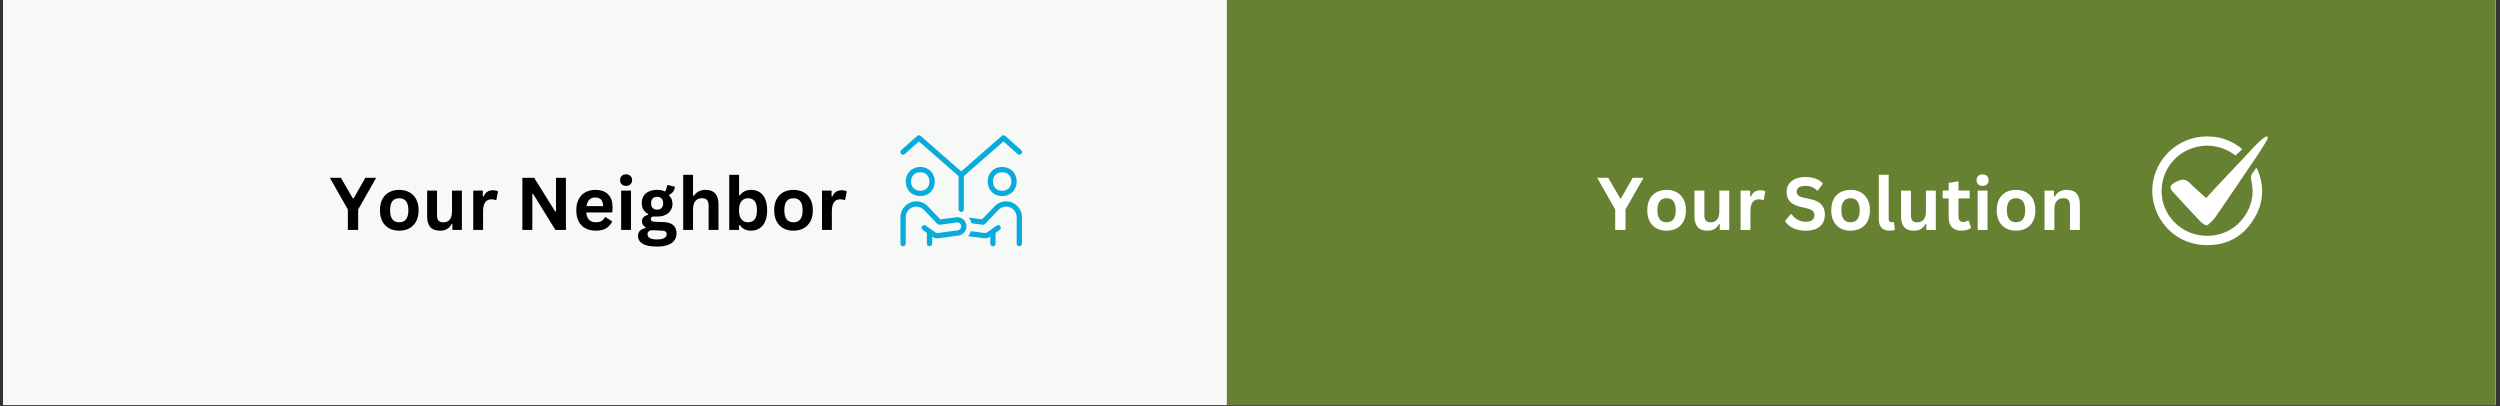 <svg xmlns="http://www.w3.org/2000/svg" xmlns:xlink="http://www.w3.org/1999/xlink" width="1366" viewBox="0 0 1024.5 166.5" height="222" preserveAspectRatio="xMidYMid meet"><rect x="0" y="0" width="1024.5" height="166.5" fill="#333333" stroke="none"/><defs><g></g><clipPath id="0d51094cfb"><path d="M 1.285 0 L 1022.719 0 L 1022.719 166 L 1.285 166 Z M 1.285 0 " clip-rule="nonzero"></path></clipPath><clipPath id="6d9e7b2e42"><path d="M 502.754 0 L 1022.719 0 L 1022.719 166 L 502.754 166 Z M 502.754 0 " clip-rule="nonzero"></path></clipPath><clipPath id="7d43802bba"><path d="M 882 55 L 928 55 L 928 100.582 L 882 100.582 Z M 882 55 " clip-rule="nonzero"></path></clipPath><clipPath id="4822ef8336"><path d="M 889 55 L 929.289 55 L 929.289 93 L 889 93 Z M 889 55 " clip-rule="nonzero"></path></clipPath><clipPath id="1e0dd816e0"><path d="M 368.895 55.301 L 418.992 55.301 L 418.992 100.914 L 368.895 100.914 Z M 368.895 55.301 " clip-rule="nonzero"></path></clipPath></defs><g clip-path="url(#0d51094cfb)"><path fill="#ffffff" d="M 1.285 0 L 1022.719 0 L 1022.719 166 L 1.285 166 Z M 1.285 0 " fill-opacity="1" fill-rule="nonzero"></path><path fill="#f6f9f6" d="M 1.285 0 L 1022.719 0 L 1022.719 166 L 1.285 166 Z M 1.285 0 " fill-opacity="1" fill-rule="nonzero"></path></g><g clip-path="url(#6d9e7b2e42)"><path fill="#678132" d="M 502.754 0 L 1022.805 0 L 1022.805 166 L 502.754 166 Z M 502.754 0 " fill-opacity="1" fill-rule="nonzero"></path></g><g clip-path="url(#7d43802bba)"><path fill="#ffffff" d="M 918.762 61.285 C 917.934 62.047 917.094 62.824 916.156 63.688 C 915.84 63.488 915.469 63.262 915.109 63.016 C 904.379 55.652 889.508 61.152 886.383 73.789 C 883.773 84.348 890.562 93.668 899.562 95.992 C 908.914 98.406 917.996 93.941 921.719 85.168 C 923.242 81.582 923.48 77.855 922.609 74.094 C 922.309 72.812 922.344 71.762 923.23 70.746 C 923.715 70.191 924.07 69.523 924.59 68.754 C 924.859 69.137 925.094 69.371 925.211 69.656 C 927.777 75.973 927.684 82.277 924.469 88.281 C 919.938 96.742 912.633 100.945 903.09 100.41 C 888.852 99.609 879.938 86.531 882.418 73.891 C 884.41 63.723 893.973 54.977 906.473 55.98 C 910.551 56.305 914.293 57.723 917.633 60.129 C 917.918 60.336 918.195 60.551 918.457 60.785 C 918.562 60.879 918.609 61.031 918.762 61.285 Z M 918.762 61.285 " fill-opacity="1" fill-rule="nonzero"></path></g><g clip-path="url(#4822ef8336)"><path fill="#ffffff" d="M 904.102 81.168 C 905.254 79.891 906.242 78.766 907.266 77.672 C 913.066 71.488 918.867 65.301 924.699 59.141 C 925.594 58.195 926.617 57.371 927.625 56.547 C 928.023 56.219 928.547 56.047 929.012 55.801 C 929.566 56.57 929.195 57.105 928.898 57.598 C 927.777 59.445 926.684 61.305 925.477 63.09 C 919.719 71.617 913.949 80.133 908.133 88.617 C 907.379 89.723 906.41 90.711 905.43 91.629 C 904.465 92.531 903.965 92.488 902.895 91.734 C 902.445 91.414 901.996 91.074 901.625 90.676 C 897.887 86.68 894.137 82.699 890.461 78.652 C 888.941 76.98 889.184 75.969 891.137 74.848 C 891.484 74.648 891.859 74.5 892.215 74.312 C 894.176 73.277 895.879 73.422 897.504 75.121 C 899.129 76.824 900.949 78.34 902.688 79.934 C 903.086 80.297 903.5 80.645 904.102 81.168 Z M 904.102 81.168 " fill-opacity="1" fill-rule="nonzero"></path></g><g clip-path="url(#1e0dd816e0)"><path fill="#07abdc" d="M 376.602 55.438 C 376.32 55.434 376.074 55.523 375.863 55.711 L 369.367 61.484 C 369.254 61.578 369.164 61.691 369.098 61.82 C 369.027 61.953 368.988 62.09 368.98 62.238 C 368.969 62.383 368.984 62.527 369.031 62.664 C 369.078 62.805 369.152 62.93 369.25 63.039 C 369.348 63.148 369.461 63.234 369.594 63.297 C 369.727 63.359 369.867 63.395 370.012 63.398 C 370.16 63.406 370.301 63.383 370.438 63.332 C 370.574 63.281 370.699 63.203 370.805 63.102 L 376.586 57.965 L 392.82 72.168 L 392.82 85.75 C 392.82 85.898 392.844 86.035 392.898 86.172 C 392.953 86.305 393.031 86.426 393.133 86.527 C 393.234 86.629 393.352 86.711 393.484 86.766 C 393.617 86.82 393.758 86.852 393.902 86.852 C 394.047 86.852 394.188 86.82 394.32 86.766 C 394.453 86.711 394.574 86.629 394.676 86.527 C 394.777 86.426 394.855 86.305 394.906 86.172 C 394.961 86.035 394.988 85.898 394.984 85.75 L 394.984 72.168 L 411.219 57.965 L 417.004 63.102 C 417.109 63.203 417.23 63.281 417.367 63.332 C 417.504 63.383 417.648 63.406 417.793 63.398 C 417.941 63.395 418.078 63.359 418.211 63.297 C 418.344 63.234 418.461 63.148 418.559 63.039 C 418.656 62.93 418.727 62.805 418.773 62.664 C 418.82 62.527 418.84 62.383 418.828 62.238 C 418.816 62.09 418.777 61.953 418.711 61.82 C 418.645 61.691 418.555 61.578 418.441 61.484 L 411.945 55.711 C 411.742 55.531 411.504 55.438 411.23 55.438 C 410.957 55.438 410.719 55.527 410.512 55.707 L 393.902 70.238 L 377.293 55.707 C 377.098 55.531 376.867 55.445 376.602 55.438 Z M 377.121 68.43 C 375.227 68.43 373.668 69.18 372.66 70.316 C 371.648 71.453 371.168 72.926 371.168 74.383 C 371.168 75.844 371.648 77.316 372.66 78.453 C 373.668 79.59 375.227 80.34 377.121 80.34 C 379.016 80.34 380.574 79.59 381.586 78.453 C 382.598 77.316 383.078 75.844 383.078 74.383 C 383.078 72.926 382.598 71.453 381.586 70.316 C 380.574 69.18 379.016 68.43 377.121 68.43 Z M 410.688 68.43 C 408.793 68.43 407.234 69.18 406.223 70.316 C 405.211 71.453 404.73 72.926 404.73 74.383 C 404.73 75.844 405.211 77.316 406.223 78.453 C 407.234 79.59 408.793 80.34 410.688 80.34 C 412.582 80.34 414.137 79.59 415.148 78.453 C 416.16 77.316 416.641 75.844 416.641 74.383 C 416.641 72.926 416.16 71.453 415.148 70.316 C 414.137 69.18 412.582 68.43 410.688 68.43 Z M 377.121 70.594 C 378.477 70.594 379.352 71.062 379.965 71.754 C 380.578 72.445 380.91 73.406 380.91 74.383 C 380.91 75.363 380.578 76.324 379.965 77.016 C 379.352 77.703 378.477 78.172 377.121 78.172 C 375.77 78.172 374.891 77.703 374.277 77.016 C 373.664 76.324 373.332 75.363 373.332 74.383 C 373.332 73.406 373.664 72.445 374.277 71.754 C 374.891 71.062 375.77 70.594 377.121 70.594 Z M 410.688 70.594 C 412.039 70.594 412.918 71.062 413.531 71.754 C 414.145 72.445 414.477 73.406 414.477 74.383 C 414.477 75.363 414.145 76.324 413.531 77.016 C 412.918 77.703 412.039 78.172 410.688 78.172 C 409.332 78.172 408.453 77.703 407.84 77.016 C 407.227 76.324 406.898 75.363 406.898 74.383 C 406.898 73.406 407.227 72.445 407.84 71.754 C 408.453 71.062 409.332 70.594 410.688 70.594 Z M 375.5 82.504 C 371.926 82.504 369.004 85.426 369.004 89 L 369.004 99.824 C 369 99.973 369.027 100.109 369.082 100.246 C 369.133 100.379 369.211 100.5 369.312 100.602 C 369.414 100.703 369.535 100.785 369.668 100.84 C 369.801 100.895 369.941 100.926 370.086 100.926 C 370.23 100.926 370.371 100.895 370.504 100.84 C 370.637 100.785 370.754 100.703 370.855 100.602 C 370.957 100.5 371.035 100.379 371.09 100.246 C 371.145 100.109 371.172 99.973 371.168 99.824 L 371.168 89 C 371.168 86.598 373.094 84.668 375.5 84.668 C 376.785 84.668 377.926 85.223 378.715 86.105 C 378.723 86.113 378.73 86.121 378.738 86.129 L 384.172 91.785 C 384.422 92.047 384.73 92.156 385.094 92.109 L 392.062 91.18 C 392.961 91.062 393.77 91.676 393.887 92.574 C 394.008 93.477 393.395 94.281 392.492 94.398 L 384.375 95.484 L 384.379 95.48 C 384.309 95.488 384.23 95.496 384.16 95.496 C 383.844 95.496 383.531 95.402 383.266 95.227 L 383.266 95.23 C 383.41 95.324 383.219 95.195 383.109 95.113 C 382.996 95.035 382.84 94.922 382.656 94.793 C 382.383 94.594 382.016 94.336 381.66 94.082 C 381.582 94.008 381.5 93.945 381.402 93.898 C 381.371 93.875 381.344 93.855 381.312 93.832 C 380.34 93.137 379.375 92.449 379.375 92.449 C 379.258 92.363 379.133 92.305 378.992 92.273 C 378.852 92.242 378.711 92.238 378.566 92.262 C 378.426 92.285 378.293 92.332 378.172 92.41 C 378.051 92.484 377.945 92.582 377.863 92.699 C 377.781 92.816 377.723 92.945 377.688 93.086 C 377.656 93.227 377.652 93.367 377.676 93.508 C 377.699 93.648 377.75 93.781 377.824 93.902 C 377.902 94.027 378 94.129 378.117 94.211 C 378.117 94.211 378.984 94.828 379.828 95.434 L 379.828 99.824 C 379.828 99.973 379.852 100.109 379.906 100.246 C 379.961 100.379 380.039 100.5 380.141 100.602 C 380.242 100.703 380.359 100.785 380.492 100.84 C 380.629 100.895 380.766 100.926 380.91 100.926 C 381.055 100.926 381.195 100.895 381.328 100.84 C 381.465 100.785 381.582 100.703 381.684 100.602 C 381.785 100.5 381.863 100.379 381.918 100.246 C 381.969 100.109 381.996 99.973 381.996 99.824 L 381.996 96.98 C 382.016 96.992 382.016 96.996 382.074 97.035 C 382.691 97.445 383.418 97.66 384.16 97.66 C 384.324 97.66 384.488 97.652 384.656 97.629 C 384.656 97.629 384.66 97.629 384.66 97.629 L 392.781 96.547 C 394.844 96.27 396.309 94.352 396.035 92.289 C 395.758 90.227 393.84 88.762 391.781 89.035 C 391.781 89.035 391.777 89.035 391.777 89.035 L 385.352 89.891 L 380.324 84.656 C 379.141 83.336 377.41 82.504 375.5 82.504 Z M 412.309 82.504 C 410.469 82.504 408.711 83.289 407.504 84.633 L 402.453 89.887 L 396.992 89.16 C 397.512 89.832 397.895 90.621 398.086 91.492 L 402.711 92.109 C 403.051 92.152 403.395 92.035 403.637 91.785 L 409.09 86.105 C 409.91 85.191 411.082 84.668 412.309 84.668 C 414.695 84.668 416.637 86.613 416.637 89 L 416.637 99.824 C 416.637 100.426 417.121 100.91 417.723 100.91 C 418.32 100.91 418.805 100.426 418.805 99.824 L 418.805 89 C 418.805 85.418 415.891 82.504 412.309 82.504 Z M 409.238 92.262 C 408.965 92.219 408.676 92.277 408.43 92.449 C 408.43 92.449 407.391 93.191 406.391 93.906 C 406.305 93.953 406.223 94.008 406.152 94.078 C 405.379 94.629 404.609 95.18 404.539 95.23 C 404.215 95.441 403.832 95.535 403.434 95.48 L 397.898 94.742 C 397.633 95.492 397.227 96.184 396.699 96.77 L 403.145 97.629 C 404.059 97.75 404.977 97.535 405.73 97.035 C 405.73 97.035 405.812 96.977 405.812 96.977 L 405.812 99.824 C 405.812 99.973 405.84 100.109 405.891 100.246 C 405.945 100.379 406.023 100.5 406.125 100.602 C 406.227 100.703 406.344 100.785 406.48 100.84 C 406.613 100.895 406.754 100.926 406.898 100.926 C 407.043 100.926 407.18 100.895 407.316 100.84 C 407.449 100.785 407.566 100.703 407.668 100.602 C 407.77 100.5 407.848 100.379 407.902 100.246 C 407.957 100.109 407.98 99.973 407.98 99.824 L 407.98 95.43 C 408.535 95.035 408.02 95.406 409.691 94.211 C 410.176 93.863 410.289 93.188 409.941 92.699 C 409.766 92.457 409.512 92.309 409.238 92.262 Z M 409.238 92.262 " fill-opacity="1" fill-rule="nonzero"></path></g><g fill="#000000" fill-opacity="1"><g transform="translate(135.07, 94.217)"><g><path d="M 11.703 0 L 7.484 0 L 7.484 -8.375 L 0.109 -21.344 L 4.625 -21.344 L 9.5 -12.953 L 9.875 -12.953 L 14.641 -21.344 L 19.078 -21.344 L 11.703 -8.375 Z M 11.703 0 "></path></g></g><g transform="translate(154.245, 94.217)"><g><path d="M 9.359 0.312 C 7.785 0.312 6.398 -0.008 5.203 -0.656 C 4.016 -1.312 3.094 -2.266 2.438 -3.516 C 1.781 -4.766 1.453 -6.273 1.453 -8.047 C 1.453 -9.816 1.781 -11.328 2.438 -12.578 C 3.094 -13.836 4.016 -14.789 5.203 -15.438 C 6.398 -16.082 7.785 -16.406 9.359 -16.406 C 10.93 -16.406 12.312 -16.082 13.5 -15.438 C 14.695 -14.789 15.629 -13.836 16.297 -12.578 C 16.961 -11.328 17.297 -9.816 17.297 -8.047 C 17.297 -6.273 16.961 -4.766 16.297 -3.516 C 15.629 -2.266 14.695 -1.312 13.5 -0.656 C 12.312 -0.008 10.93 0.312 9.359 0.312 Z M 9.359 -3.125 C 11.859 -3.125 13.109 -4.766 13.109 -8.047 C 13.109 -9.742 12.785 -10.988 12.141 -11.781 C 11.504 -12.582 10.578 -12.984 9.359 -12.984 C 6.859 -12.984 5.609 -11.336 5.609 -8.047 C 5.609 -4.766 6.859 -3.125 9.359 -3.125 Z M 9.359 -3.125 "></path></g></g><g transform="translate(172.969, 94.217)"><g><path d="M 7.375 0.312 C 5.562 0.312 4.223 -0.18 3.359 -1.172 C 2.504 -2.16 2.078 -3.582 2.078 -5.438 L 2.078 -16.109 L 6.125 -16.109 L 6.125 -5.938 C 6.125 -4.957 6.332 -4.238 6.75 -3.781 C 7.176 -3.332 7.832 -3.109 8.719 -3.109 C 9.832 -3.109 10.703 -3.473 11.328 -4.203 C 11.953 -4.941 12.266 -6.102 12.266 -7.688 L 12.266 -16.109 L 16.312 -16.109 L 16.312 0 L 12.422 0 L 12.422 -2.359 L 12.125 -2.438 C 11.602 -1.508 10.969 -0.816 10.219 -0.359 C 9.477 0.086 8.531 0.312 7.375 0.312 Z M 7.375 0.312 "></path></g></g><g transform="translate(191.604, 94.217)"><g><path d="M 2.328 0 L 2.328 -16.109 L 6.25 -16.109 L 6.25 -13.719 L 6.562 -13.656 C 6.945 -14.551 7.453 -15.207 8.078 -15.625 C 8.711 -16.039 9.484 -16.25 10.391 -16.25 C 11.305 -16.25 12.004 -16.094 12.484 -15.781 L 11.797 -12.297 L 11.5 -12.234 C 11.227 -12.336 10.973 -12.414 10.734 -12.469 C 10.492 -12.52 10.195 -12.547 9.844 -12.547 C 8.707 -12.547 7.844 -12.145 7.25 -11.344 C 6.656 -10.551 6.359 -9.281 6.359 -7.531 L 6.359 0 Z M 2.328 0 "></path></g></g><g transform="translate(204.237, 94.217)"><g></g></g><g transform="translate(211.291, 94.217)"><g><path d="M 6.859 0 L 2.781 0 L 2.781 -21.344 L 7.609 -21.344 L 16.188 -7.594 L 16.562 -7.656 L 16.562 -21.344 L 20.625 -21.344 L 20.625 0 L 16.297 0 L 7.234 -14.688 L 6.859 -14.625 Z M 6.859 0 "></path></g></g></g><g fill="#000000" fill-opacity="1"><g transform="translate(234.708, 94.217)"><g><path d="M 15.922 -7.141 L 5.562 -7.141 C 5.676 -5.734 6.07 -4.711 6.75 -4.078 C 7.438 -3.441 8.367 -3.125 9.547 -3.125 C 10.473 -3.125 11.223 -3.297 11.797 -3.641 C 12.367 -3.984 12.832 -4.508 13.188 -5.219 L 13.5 -5.219 L 16.188 -3.484 C 15.656 -2.359 14.859 -1.441 13.797 -0.734 C 12.734 -0.035 11.316 0.312 9.547 0.312 C 7.879 0.312 6.441 -0.004 5.234 -0.641 C 4.023 -1.273 3.094 -2.219 2.438 -3.469 C 1.781 -4.719 1.453 -6.242 1.453 -8.047 C 1.453 -9.879 1.797 -11.422 2.484 -12.672 C 3.172 -13.93 4.102 -14.867 5.281 -15.484 C 6.457 -16.098 7.785 -16.406 9.266 -16.406 C 11.535 -16.406 13.273 -15.801 14.484 -14.594 C 15.703 -13.395 16.312 -11.625 16.312 -9.281 C 16.312 -8.438 16.281 -7.781 16.219 -7.312 Z M 12.438 -9.75 C 12.406 -10.977 12.125 -11.875 11.594 -12.438 C 11.062 -13 10.285 -13.281 9.266 -13.281 C 7.211 -13.281 6.008 -12.102 5.656 -9.75 Z M 12.438 -9.75 "></path></g></g><g transform="translate(252.219, 94.217)"><g><path d="M 4.344 -18.031 C 3.602 -18.031 3.004 -18.25 2.547 -18.688 C 2.098 -19.133 1.875 -19.711 1.875 -20.422 C 1.875 -21.109 2.098 -21.672 2.547 -22.109 C 3.004 -22.555 3.602 -22.781 4.344 -22.781 C 4.82 -22.781 5.25 -22.676 5.625 -22.469 C 6.008 -22.27 6.305 -21.988 6.516 -21.625 C 6.723 -21.27 6.828 -20.867 6.828 -20.422 C 6.828 -19.961 6.723 -19.551 6.516 -19.188 C 6.305 -18.82 6.008 -18.535 5.625 -18.328 C 5.25 -18.129 4.82 -18.031 4.344 -18.031 Z M 2.328 0 L 2.328 -16.109 L 6.359 -16.109 L 6.359 0 Z M 2.328 0 "></path></g></g><g transform="translate(260.894, 94.217)"><g><path d="M 8.359 6.828 C 5.691 6.828 3.723 6.438 2.453 5.656 C 1.191 4.883 0.562 3.801 0.562 2.406 C 0.562 1.562 0.832 0.867 1.375 0.328 C 1.914 -0.211 2.691 -0.578 3.703 -0.766 L 3.703 -1.062 C 3.16 -1.395 2.77 -1.766 2.531 -2.172 C 2.289 -2.578 2.172 -3.047 2.172 -3.578 C 2.172 -4.867 3.016 -5.738 4.703 -6.188 L 4.703 -6.5 C 3.836 -7 3.188 -7.613 2.75 -8.344 C 2.312 -9.082 2.094 -9.973 2.094 -11.016 C 2.094 -12.078 2.336 -13.016 2.828 -13.828 C 3.316 -14.648 4.035 -15.285 4.984 -15.734 C 5.93 -16.18 7.066 -16.406 8.391 -16.406 C 9.734 -16.406 10.805 -16.176 11.609 -15.719 C 12.109 -16.438 12.395 -17.266 12.469 -18.203 L 12.781 -18.406 L 15.688 -17.688 C 15.594 -16.914 15.363 -16.27 15 -15.75 C 14.645 -15.227 14.086 -14.766 13.328 -14.359 L 13.328 -14.031 C 14.234 -13.227 14.688 -12.113 14.688 -10.688 C 14.688 -9.695 14.438 -8.805 13.938 -8.016 C 13.445 -7.223 12.727 -6.598 11.781 -6.141 C 10.832 -5.691 9.703 -5.469 8.391 -5.469 L 7.781 -5.469 C 7.395 -5.488 7.125 -5.5 6.969 -5.5 C 6.594 -5.5 6.301 -5.398 6.094 -5.203 C 5.883 -5.004 5.781 -4.75 5.781 -4.438 C 5.781 -4.094 5.914 -3.828 6.188 -3.641 C 6.457 -3.453 6.859 -3.348 7.391 -3.328 L 11 -3.203 C 14.562 -3.086 16.344 -1.551 16.344 1.406 C 16.344 2.445 16.078 3.375 15.547 4.188 C 15.016 5 14.156 5.641 12.969 6.109 C 11.781 6.586 10.242 6.828 8.359 6.828 Z M 8.391 -8.297 C 9.172 -8.297 9.781 -8.523 10.219 -8.984 C 10.656 -9.441 10.875 -10.094 10.875 -10.938 C 10.875 -11.781 10.656 -12.426 10.219 -12.875 C 9.781 -13.332 9.172 -13.562 8.391 -13.562 C 7.609 -13.562 7 -13.332 6.562 -12.875 C 6.133 -12.426 5.922 -11.781 5.922 -10.938 C 5.922 -10.082 6.133 -9.426 6.562 -8.969 C 7 -8.52 7.609 -8.297 8.391 -8.297 Z M 8.359 3.906 C 9.734 3.906 10.734 3.707 11.359 3.312 C 11.992 2.926 12.312 2.422 12.312 1.797 C 12.312 1.285 12.148 0.91 11.828 0.672 C 11.504 0.441 10.992 0.316 10.297 0.297 L 7.109 0.141 C 7.004 0.141 6.906 0.133 6.812 0.125 C 6.719 0.113 6.629 0.109 6.547 0.109 C 5.859 0.109 5.336 0.254 4.984 0.547 C 4.629 0.848 4.453 1.254 4.453 1.766 C 4.453 2.453 4.773 2.977 5.422 3.344 C 6.078 3.719 7.055 3.906 8.359 3.906 Z M 8.359 3.906 "></path></g></g><g transform="translate(277.645, 94.217)"><g><path d="M 2.328 0 L 2.328 -22.578 L 6.359 -22.578 L 6.359 -14 L 6.672 -13.953 C 7.211 -14.734 7.867 -15.336 8.641 -15.766 C 9.422 -16.191 10.363 -16.406 11.469 -16.406 C 15.02 -16.406 16.797 -14.395 16.797 -10.375 L 16.797 0 L 12.75 0 L 12.75 -9.859 C 12.75 -10.953 12.531 -11.75 12.094 -12.25 C 11.656 -12.75 10.973 -13 10.047 -13 C 8.922 -13 8.023 -12.617 7.359 -11.859 C 6.691 -11.109 6.359 -9.938 6.359 -8.344 L 6.359 0 Z M 2.328 0 "></path></g></g><g transform="translate(296.514, 94.217)"><g><path d="M 11.266 0.312 C 9.203 0.312 7.672 -0.457 6.672 -2 L 6.359 -1.938 L 6.359 0 L 2.328 0 L 2.328 -22.578 L 6.359 -22.578 L 6.359 -14.203 L 6.672 -14.156 C 7.223 -14.914 7.875 -15.477 8.625 -15.844 C 9.383 -16.219 10.289 -16.406 11.344 -16.406 C 12.645 -16.406 13.781 -16.098 14.75 -15.484 C 15.727 -14.879 16.488 -13.953 17.031 -12.703 C 17.582 -11.453 17.859 -9.898 17.859 -8.047 C 17.859 -6.211 17.578 -4.672 17.016 -3.422 C 16.453 -2.172 15.672 -1.234 14.672 -0.609 C 13.68 0.004 12.547 0.312 11.266 0.312 Z M 10.031 -3.125 C 11.219 -3.125 12.125 -3.52 12.75 -4.312 C 13.375 -5.102 13.688 -6.348 13.688 -8.047 C 13.688 -9.742 13.375 -10.988 12.75 -11.781 C 12.125 -12.582 11.219 -12.984 10.031 -12.984 C 8.895 -12.984 7.992 -12.57 7.328 -11.75 C 6.66 -10.938 6.328 -9.703 6.328 -8.047 C 6.328 -6.391 6.66 -5.156 7.328 -4.344 C 7.992 -3.531 8.895 -3.125 10.031 -3.125 Z M 10.031 -3.125 "></path></g></g><g transform="translate(315.807, 94.217)"><g><path d="M 9.359 0.312 C 7.785 0.312 6.398 -0.008 5.203 -0.656 C 4.016 -1.312 3.094 -2.266 2.438 -3.516 C 1.781 -4.766 1.453 -6.273 1.453 -8.047 C 1.453 -9.816 1.781 -11.328 2.438 -12.578 C 3.094 -13.836 4.016 -14.789 5.203 -15.438 C 6.398 -16.082 7.785 -16.406 9.359 -16.406 C 10.93 -16.406 12.312 -16.082 13.5 -15.438 C 14.695 -14.789 15.629 -13.836 16.297 -12.578 C 16.961 -11.328 17.297 -9.816 17.297 -8.047 C 17.297 -6.273 16.961 -4.766 16.297 -3.516 C 15.629 -2.266 14.695 -1.312 13.5 -0.656 C 12.312 -0.008 10.93 0.312 9.359 0.312 Z M 9.359 -3.125 C 11.859 -3.125 13.109 -4.766 13.109 -8.047 C 13.109 -9.742 12.785 -10.988 12.141 -11.781 C 11.504 -12.582 10.578 -12.984 9.359 -12.984 C 6.859 -12.984 5.609 -11.336 5.609 -8.047 C 5.609 -4.766 6.859 -3.125 9.359 -3.125 Z M 9.359 -3.125 "></path></g></g><g transform="translate(334.53, 94.217)"><g><path d="M 2.328 0 L 2.328 -16.109 L 6.25 -16.109 L 6.25 -13.719 L 6.562 -13.656 C 6.945 -14.551 7.453 -15.207 8.078 -15.625 C 8.711 -16.039 9.484 -16.25 10.391 -16.25 C 11.305 -16.25 12.004 -16.094 12.484 -15.781 L 11.797 -12.297 L 11.5 -12.234 C 11.227 -12.336 10.973 -12.414 10.734 -12.469 C 10.492 -12.52 10.195 -12.547 9.844 -12.547 C 8.707 -12.547 7.844 -12.145 7.25 -11.344 C 6.656 -10.551 6.359 -9.281 6.359 -7.531 L 6.359 0 Z M 2.328 0 "></path></g></g></g><g fill="#ffffff" fill-opacity="1"><g transform="translate(654.428, 94.217)"><g><path d="M 11.703 0 L 7.484 0 L 7.484 -8.375 L 0.109 -21.344 L 4.625 -21.344 L 9.5 -12.953 L 9.875 -12.953 L 14.641 -21.344 L 19.078 -21.344 L 11.703 -8.375 Z M 11.703 0 "></path></g></g><g transform="translate(673.604, 94.217)"><g><path d="M 9.359 0.312 C 7.785 0.312 6.398 -0.008 5.203 -0.656 C 4.016 -1.312 3.094 -2.266 2.438 -3.516 C 1.781 -4.766 1.453 -6.273 1.453 -8.047 C 1.453 -9.816 1.781 -11.328 2.438 -12.578 C 3.094 -13.836 4.016 -14.789 5.203 -15.438 C 6.398 -16.082 7.785 -16.406 9.359 -16.406 C 10.93 -16.406 12.312 -16.082 13.5 -15.438 C 14.695 -14.789 15.629 -13.836 16.297 -12.578 C 16.961 -11.328 17.297 -9.816 17.297 -8.047 C 17.297 -6.273 16.961 -4.766 16.297 -3.516 C 15.629 -2.266 14.695 -1.312 13.5 -0.656 C 12.312 -0.008 10.93 0.312 9.359 0.312 Z M 9.359 -3.125 C 11.859 -3.125 13.109 -4.766 13.109 -8.047 C 13.109 -9.742 12.785 -10.988 12.141 -11.781 C 11.504 -12.582 10.578 -12.984 9.359 -12.984 C 6.859 -12.984 5.609 -11.336 5.609 -8.047 C 5.609 -4.766 6.859 -3.125 9.359 -3.125 Z M 9.359 -3.125 "></path></g></g><g transform="translate(692.327, 94.217)"><g><path d="M 7.375 0.312 C 5.562 0.312 4.223 -0.18 3.359 -1.172 C 2.504 -2.16 2.078 -3.582 2.078 -5.438 L 2.078 -16.109 L 6.125 -16.109 L 6.125 -5.938 C 6.125 -4.957 6.332 -4.238 6.75 -3.781 C 7.176 -3.332 7.832 -3.109 8.719 -3.109 C 9.832 -3.109 10.703 -3.473 11.328 -4.203 C 11.953 -4.941 12.266 -6.102 12.266 -7.688 L 12.266 -16.109 L 16.312 -16.109 L 16.312 0 L 12.422 0 L 12.422 -2.359 L 12.125 -2.438 C 11.602 -1.508 10.969 -0.816 10.219 -0.359 C 9.477 0.086 8.531 0.312 7.375 0.312 Z M 7.375 0.312 "></path></g></g><g transform="translate(710.963, 94.217)"><g><path d="M 2.328 0 L 2.328 -16.109 L 6.25 -16.109 L 6.25 -13.719 L 6.562 -13.656 C 6.945 -14.551 7.453 -15.207 8.078 -15.625 C 8.711 -16.039 9.484 -16.25 10.391 -16.25 C 11.305 -16.25 12.004 -16.094 12.484 -15.781 L 11.797 -12.297 L 11.5 -12.234 C 11.227 -12.336 10.973 -12.414 10.734 -12.469 C 10.492 -12.52 10.195 -12.547 9.844 -12.547 C 8.707 -12.547 7.844 -12.145 7.25 -11.344 C 6.656 -10.551 6.359 -9.281 6.359 -7.531 L 6.359 0 Z M 2.328 0 "></path></g></g><g transform="translate(723.596, 94.217)"><g></g></g><g transform="translate(730.65, 94.217)"><g><path d="M 9.469 0.312 C 7.988 0.312 6.672 0.129 5.516 -0.234 C 4.359 -0.598 3.395 -1.078 2.625 -1.672 C 1.852 -2.266 1.266 -2.922 0.859 -3.641 L 3.188 -6.469 L 3.547 -6.469 C 4.191 -5.508 5.008 -4.75 6 -4.188 C 6.988 -3.625 8.145 -3.344 9.469 -3.344 C 10.594 -3.344 11.441 -3.582 12.016 -4.062 C 12.586 -4.539 12.875 -5.195 12.875 -6.031 C 12.875 -6.539 12.781 -6.961 12.594 -7.297 C 12.414 -7.641 12.113 -7.93 11.688 -8.172 C 11.258 -8.422 10.676 -8.633 9.938 -8.812 L 7.203 -9.438 C 5.285 -9.875 3.852 -10.598 2.906 -11.609 C 1.969 -12.629 1.5 -13.953 1.5 -15.578 C 1.5 -16.785 1.801 -17.848 2.406 -18.766 C 3.008 -19.68 3.891 -20.391 5.047 -20.891 C 6.203 -21.398 7.582 -21.656 9.188 -21.656 C 10.832 -21.656 12.238 -21.438 13.406 -21 C 14.582 -20.57 15.578 -19.91 16.391 -19.016 L 14.297 -16.156 L 13.938 -16.156 C 13.332 -16.781 12.641 -17.25 11.859 -17.562 C 11.078 -17.883 10.188 -18.047 9.188 -18.047 C 8.031 -18.047 7.148 -17.844 6.547 -17.438 C 5.941 -17.031 5.641 -16.461 5.641 -15.734 C 5.641 -15.066 5.848 -14.531 6.266 -14.125 C 6.691 -13.727 7.426 -13.422 8.469 -13.203 L 11.266 -12.609 C 13.348 -12.172 14.852 -11.426 15.781 -10.375 C 16.719 -9.332 17.188 -7.973 17.188 -6.297 C 17.188 -4.961 16.898 -3.801 16.328 -2.812 C 15.754 -1.82 14.883 -1.051 13.719 -0.5 C 12.562 0.039 11.145 0.312 9.469 0.312 Z M 9.469 0.312 "></path></g></g><g transform="translate(748.993, 94.217)"><g><path d="M 9.359 0.312 C 7.785 0.312 6.398 -0.008 5.203 -0.656 C 4.016 -1.312 3.094 -2.266 2.438 -3.516 C 1.781 -4.766 1.453 -6.273 1.453 -8.047 C 1.453 -9.816 1.781 -11.328 2.438 -12.578 C 3.094 -13.836 4.016 -14.789 5.203 -15.438 C 6.398 -16.082 7.785 -16.406 9.359 -16.406 C 10.93 -16.406 12.312 -16.082 13.5 -15.438 C 14.695 -14.789 15.629 -13.836 16.297 -12.578 C 16.961 -11.328 17.297 -9.816 17.297 -8.047 C 17.297 -6.273 16.961 -4.766 16.297 -3.516 C 15.629 -2.266 14.695 -1.312 13.5 -0.656 C 12.312 -0.008 10.93 0.312 9.359 0.312 Z M 9.359 -3.125 C 11.859 -3.125 13.109 -4.766 13.109 -8.047 C 13.109 -9.742 12.785 -10.988 12.141 -11.781 C 11.504 -12.582 10.578 -12.984 9.359 -12.984 C 6.859 -12.984 5.609 -11.336 5.609 -8.047 C 5.609 -4.766 6.859 -3.125 9.359 -3.125 Z M 9.359 -3.125 "></path></g></g><g transform="translate(767.716, 94.217)"><g><path d="M 6.688 0.312 C 5.238 0.312 4.129 -0.078 3.359 -0.859 C 2.598 -1.648 2.219 -2.844 2.219 -4.438 L 2.219 -22.578 L 6.266 -22.578 L 6.266 -4.594 C 6.266 -3.613 6.672 -3.125 7.484 -3.125 C 7.723 -3.125 7.973 -3.16 8.234 -3.234 L 8.438 -3.188 L 8.812 -0.078 C 8.582 0.047 8.281 0.141 7.906 0.203 C 7.539 0.273 7.133 0.312 6.688 0.312 Z M 6.688 0.312 "></path></g></g><g transform="translate(776.975, 94.217)"><g><path d="M 7.375 0.312 C 5.562 0.312 4.223 -0.18 3.359 -1.172 C 2.504 -2.16 2.078 -3.582 2.078 -5.438 L 2.078 -16.109 L 6.125 -16.109 L 6.125 -5.938 C 6.125 -4.957 6.332 -4.238 6.75 -3.781 C 7.176 -3.332 7.832 -3.109 8.719 -3.109 C 9.832 -3.109 10.703 -3.473 11.328 -4.203 C 11.953 -4.941 12.266 -6.102 12.266 -7.688 L 12.266 -16.109 L 16.312 -16.109 L 16.312 0 L 12.422 0 L 12.422 -2.359 L 12.125 -2.438 C 11.602 -1.508 10.969 -0.816 10.219 -0.359 C 9.477 0.086 8.531 0.312 7.375 0.312 Z M 7.375 0.312 "></path></g></g><g transform="translate(795.611, 94.217)"><g><path d="M 11.109 -3.844 L 12.156 -0.844 C 11.719 -0.488 11.164 -0.207 10.5 0 C 9.844 0.207 9.098 0.312 8.266 0.312 C 6.523 0.312 5.203 -0.16 4.297 -1.109 C 3.391 -2.066 2.938 -3.445 2.938 -5.25 L 2.938 -12.906 L 0.484 -12.906 L 0.484 -16.125 L 2.938 -16.125 L 2.938 -19.266 L 6.984 -19.922 L 6.984 -16.125 L 11.547 -16.125 L 11.547 -12.906 L 6.984 -12.906 L 6.984 -5.547 C 6.984 -4.754 7.145 -4.172 7.469 -3.797 C 7.801 -3.43 8.285 -3.25 8.922 -3.25 C 9.641 -3.25 10.27 -3.445 10.812 -3.844 Z M 11.109 -3.844 "></path></g></g></g><g fill="#ffffff" fill-opacity="1"><g transform="translate(808.127, 94.217)"><g><path d="M 4.344 -18.031 C 3.602 -18.031 3.004 -18.25 2.547 -18.688 C 2.098 -19.133 1.875 -19.711 1.875 -20.422 C 1.875 -21.109 2.098 -21.672 2.547 -22.109 C 3.004 -22.555 3.602 -22.781 4.344 -22.781 C 4.82 -22.781 5.25 -22.676 5.625 -22.469 C 6.008 -22.27 6.305 -21.988 6.516 -21.625 C 6.723 -21.27 6.828 -20.867 6.828 -20.422 C 6.828 -19.961 6.723 -19.551 6.516 -19.188 C 6.305 -18.82 6.008 -18.535 5.625 -18.328 C 5.25 -18.129 4.82 -18.031 4.344 -18.031 Z M 2.328 0 L 2.328 -16.109 L 6.359 -16.109 L 6.359 0 Z M 2.328 0 "></path></g></g><g transform="translate(816.802, 94.217)"><g><path d="M 9.359 0.312 C 7.785 0.312 6.398 -0.008 5.203 -0.656 C 4.016 -1.312 3.094 -2.266 2.438 -3.516 C 1.781 -4.766 1.453 -6.273 1.453 -8.047 C 1.453 -9.816 1.781 -11.328 2.438 -12.578 C 3.094 -13.836 4.016 -14.789 5.203 -15.438 C 6.398 -16.082 7.785 -16.406 9.359 -16.406 C 10.93 -16.406 12.312 -16.082 13.5 -15.438 C 14.695 -14.789 15.629 -13.836 16.297 -12.578 C 16.961 -11.328 17.297 -9.816 17.297 -8.047 C 17.297 -6.273 16.961 -4.766 16.297 -3.516 C 15.629 -2.266 14.695 -1.312 13.5 -0.656 C 12.312 -0.008 10.93 0.312 9.359 0.312 Z M 9.359 -3.125 C 11.859 -3.125 13.109 -4.766 13.109 -8.047 C 13.109 -9.742 12.785 -10.988 12.141 -11.781 C 11.504 -12.582 10.578 -12.984 9.359 -12.984 C 6.859 -12.984 5.609 -11.336 5.609 -8.047 C 5.609 -4.766 6.859 -3.125 9.359 -3.125 Z M 9.359 -3.125 "></path></g></g><g transform="translate(835.525, 94.217)"><g><path d="M 2.328 0 L 2.328 -16.109 L 6.203 -16.109 L 6.203 -13.734 L 6.516 -13.672 C 7.516 -15.492 9.141 -16.406 11.391 -16.406 C 13.242 -16.406 14.609 -15.898 15.484 -14.891 C 16.359 -13.879 16.797 -12.406 16.797 -10.469 L 16.797 0 L 12.75 0 L 12.75 -9.969 C 12.75 -11.039 12.535 -11.812 12.109 -12.281 C 11.68 -12.758 10.992 -13 10.047 -13 C 8.891 -13 7.984 -12.625 7.328 -11.875 C 6.68 -11.125 6.359 -9.945 6.359 -8.344 L 6.359 0 Z M 2.328 0 "></path></g></g></g></svg>